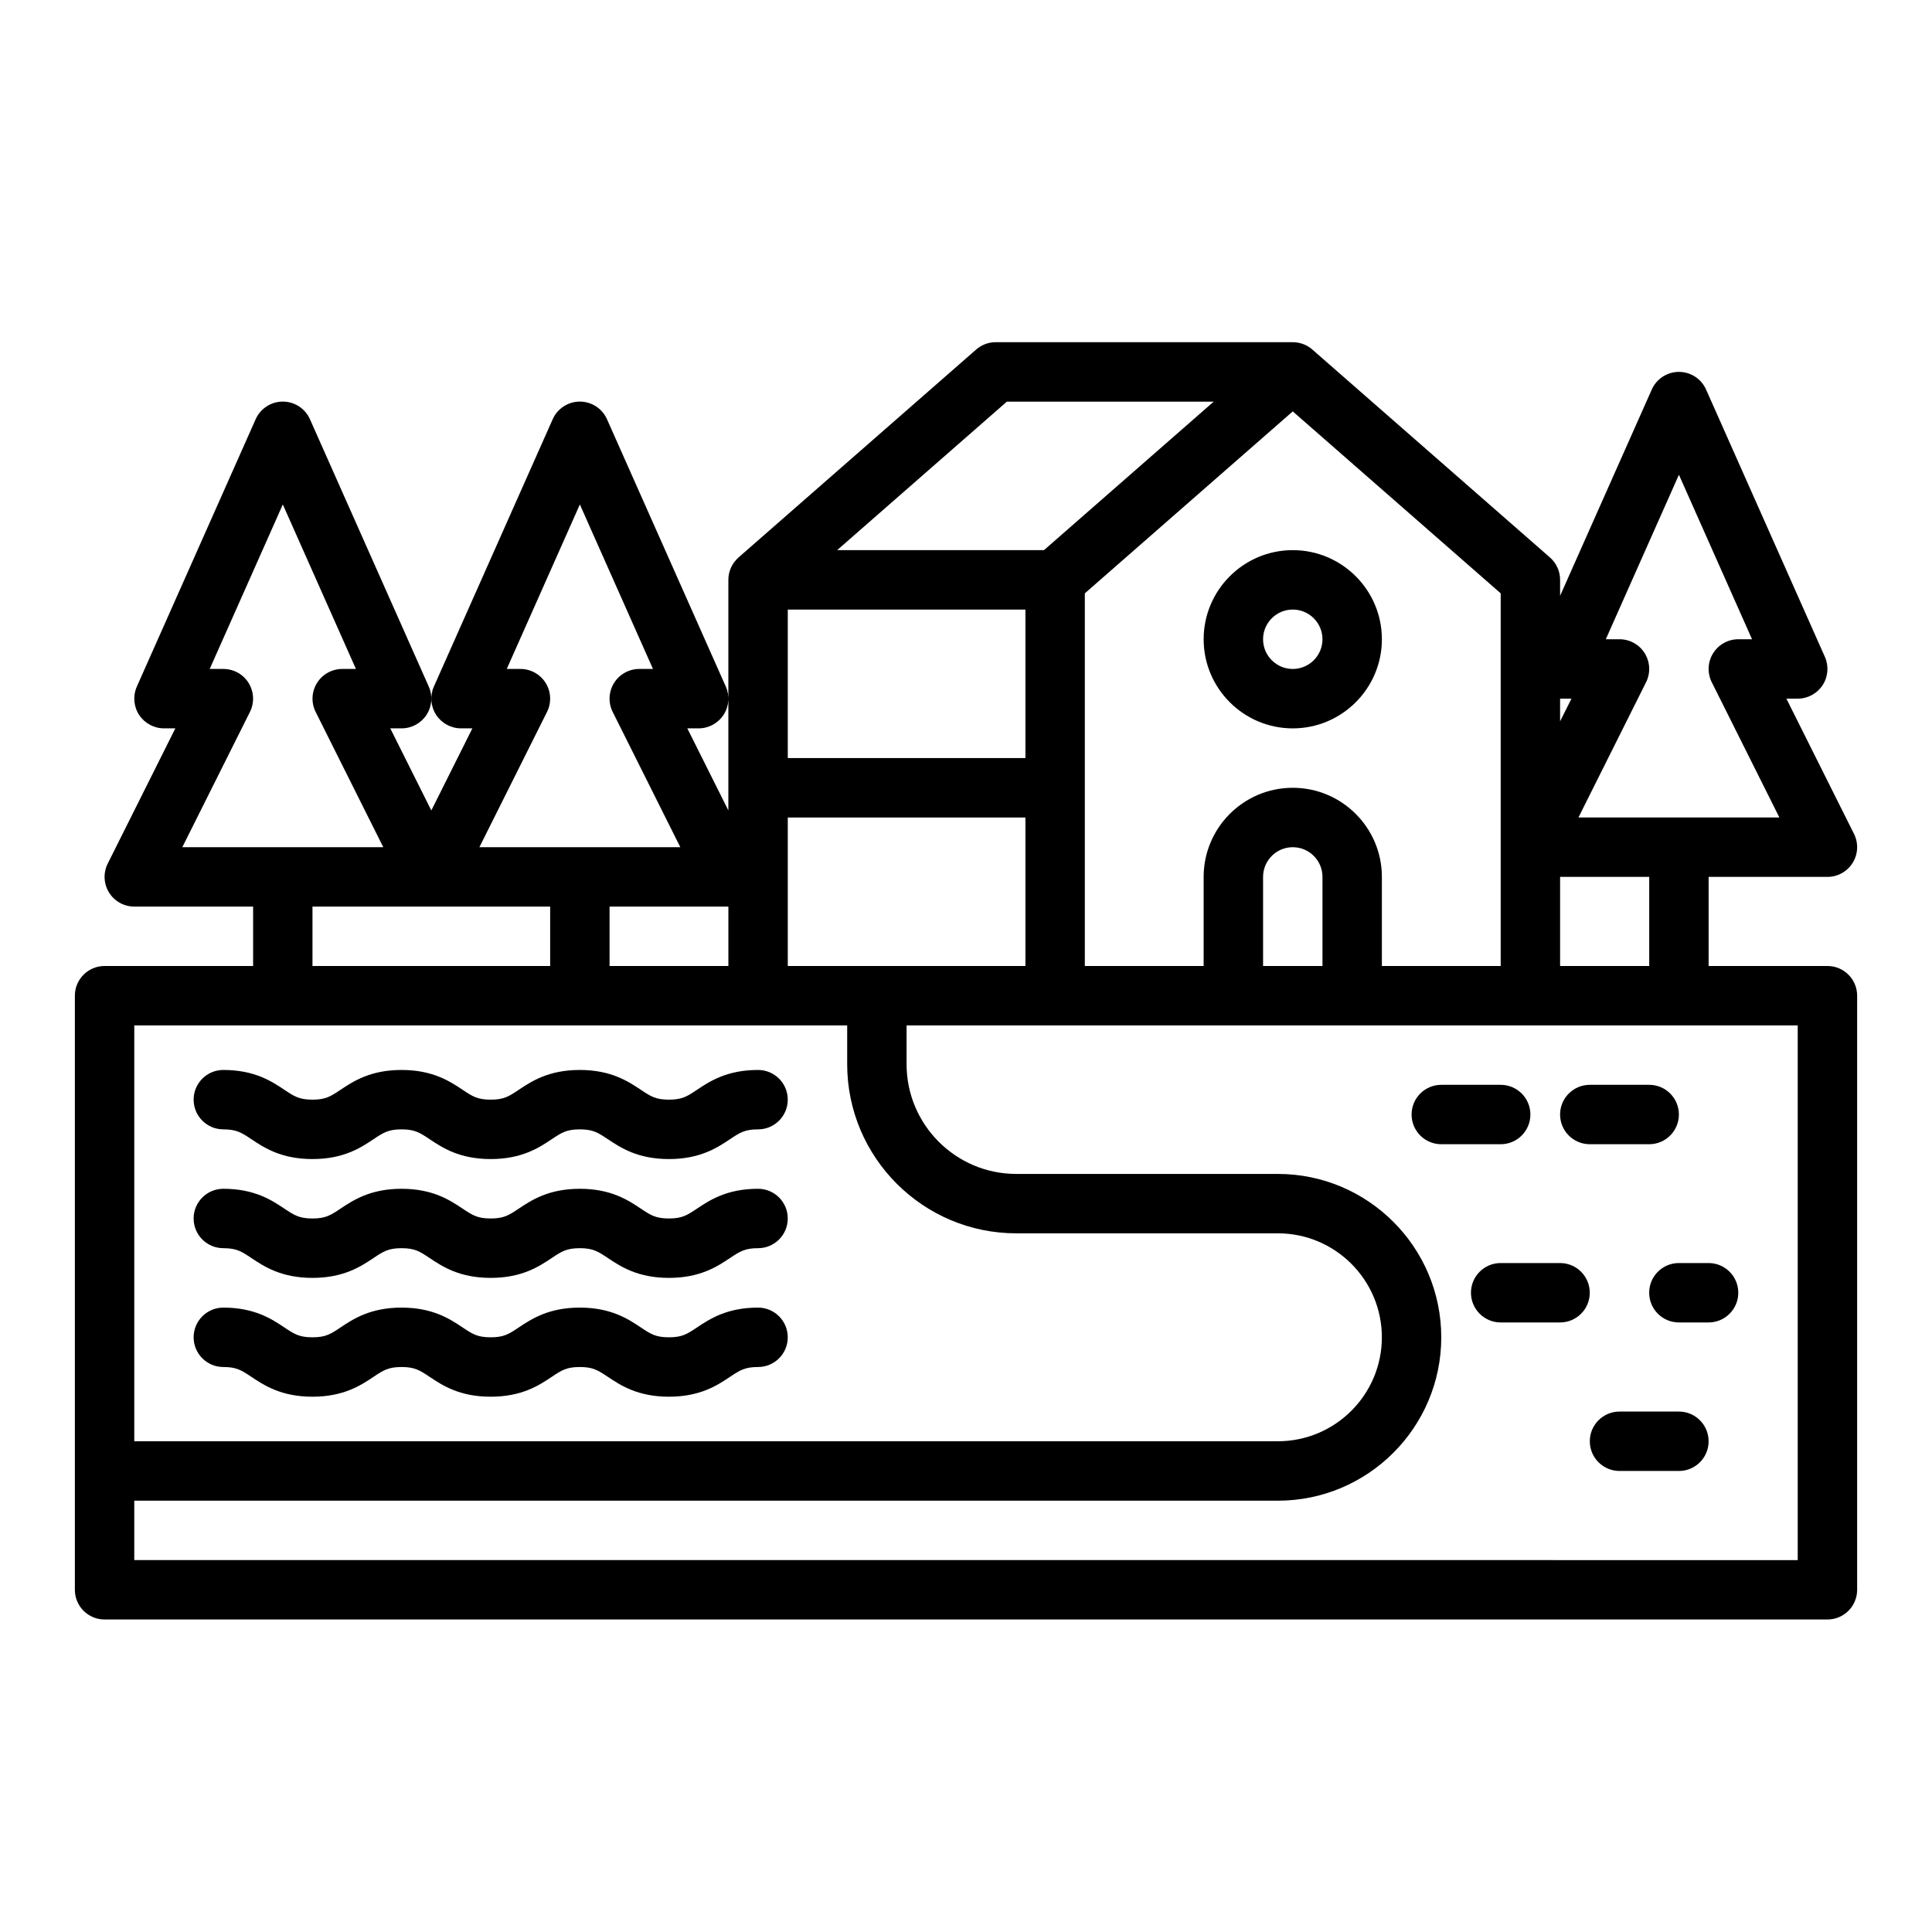 <?xml version="1.0" encoding="UTF-8"?>
<!-- Uploaded to: ICON Repo, www.iconrepo.com, Generator: ICON Repo Mixer Tools -->
<svg fill="#000000" width="800px" height="800px" version="1.1" viewBox="144 144 512 512" xmlns="http://www.w3.org/2000/svg">
 <g>
  <path d="m462.98 313.41c0 13.023 10.594 23.617 23.617 23.617s23.617-10.594 23.617-23.617-10.594-23.617-23.617-23.617-23.617 10.594-23.617 23.617zm31.488 0c0 4.34-3.531 7.871-7.871 7.871s-7.871-3.531-7.871-7.871 3.531-7.871 7.871-7.871 7.871 3.531 7.871 7.871z"/>
  <path d="m628.29 400h-31.488v-23.617h31.488c2.727 0 5.262-1.414 6.695-3.734 1.434-2.32 1.566-5.219 0.344-7.66l-17.918-35.84h3.008c2.664 0 5.148-1.348 6.602-3.582s1.676-5.051 0.594-7.488l-31.488-70.848c-1.262-2.844-4.082-4.676-7.195-4.676-3.109 0-5.93 1.832-7.195 4.676l-24.293 54.664v-4.234c0-2.269-0.98-4.43-2.688-5.926l-62.977-55.105c-1.383-1.211-3.082-1.848-4.805-1.93-0.078-0.008-0.168-0.008-0.258-0.012-0.043 0-0.086-0.004-0.129-0.004h-78.715c-1.906 0-3.75 0.691-5.184 1.949l-62.977 55.105c-0.051 0.043-0.086 0.082-0.125 0.125-1.57 1.438-2.562 3.5-2.562 5.801v61.117l-10.879-21.758h3.008c2.664 0 5.148-1.348 6.602-3.582s1.676-5.051 0.594-7.488l-31.488-70.848c-1.262-2.844-4.082-4.676-7.195-4.676-3.109 0-5.93 1.832-7.195 4.676l-31.488 70.848c-1.082 2.434-0.859 5.254 0.594 7.488s3.938 3.582 6.602 3.582h3.008l-10.879 21.758-10.879-21.758h3.008c2.664 0 5.148-1.348 6.602-3.582s1.676-5.051 0.594-7.488l-31.488-70.848c-1.262-2.844-4.082-4.676-7.195-4.676-3.109 0-5.93 1.832-7.195 4.676l-31.488 70.848c-1.082 2.434-0.859 5.254 0.594 7.488s3.938 3.582 6.602 3.582h3.008l-17.918 35.84c-1.219 2.441-1.09 5.34 0.344 7.66 1.434 2.32 3.969 3.734 6.695 3.734h31.488v15.742h-39.363c-4.348 0-7.871 3.523-7.871 7.871v157.44c0 4.348 3.523 7.871 7.871 7.871h456.58c4.348 0 7.871-3.523 7.871-7.871v-157.44c0-4.348-3.523-7.871-7.871-7.871zm-47.23 0h-23.617v-23.617h23.617zm-1.176-82.859c-1.434-2.32-3.969-3.734-6.695-3.734h-3.633l19.375-43.594 19.375 43.594h-3.633c-2.727 0-5.262 1.414-6.695 3.734-1.434 2.32-1.566 5.219-0.344 7.66l17.918 35.84h-53.246l17.918-35.84c1.219-2.441 1.09-5.34-0.344-7.66zm-19.434 12.012-3.008 6.012v-6.012zm-18.75-27.914v98.766h-31.488v-23.617c0-13.023-10.594-23.617-23.617-23.617s-23.617 10.594-23.617 23.617v23.617h-31.488v-98.766l55.105-48.215zm-47.23 98.766h-15.742v-23.617c0-4.34 3.531-7.871 7.871-7.871s7.871 3.531 7.871 7.871zm-141.7 0v-39.359h62.977v39.359zm62.977-55.105h-62.977v-39.359h62.977zm-4.914-94.465h54.812l-44.984 39.359h-54.812zm-73.805 133.82v15.742h-31.488v-15.742zm-48.406-59.242c-1.434-2.32-3.969-3.734-6.695-3.734h-3.633l19.375-43.594 19.375 43.594h-3.633c-2.727 0-5.262 1.414-6.695 3.734s-1.566 5.219-0.344 7.66l17.918 35.84h-53.246l17.918-35.84c1.219-2.441 1.09-5.34-0.344-7.66zm-78.719 0c-1.434-2.32-3.969-3.734-6.695-3.734h-3.633l19.375-43.594 19.375 43.594h-3.633c-2.727 0-5.262 1.414-6.695 3.734s-1.566 5.219-0.344 7.66l17.918 35.84-53.254-0.004 17.918-35.84c1.219-2.441 1.09-5.34-0.344-7.66zm16.918 59.242h62.977v15.742h-62.988v-15.742zm-47.23 31.488 188.92-0.004v10.289c0 24.711 20.105 44.816 44.816 44.816h69.328c15.191 0 27.551 12.359 27.551 27.551 0 15.191-12.359 27.551-27.551 27.551h-303.07v-110.21zm440.83 141.7-440.84-0.004v-15.742h303.07c23.875 0 43.297-19.422 43.297-43.297s-19.422-43.297-43.297-43.297h-69.328c-16.031 0-29.07-13.043-29.07-29.07v-10.289h236.16v141.7z"/>
  <path d="m344.89 427.55c-8.289 0-12.848 3.039-16.176 5.258-2.613 1.742-3.922 2.613-7.445 2.613-3.519 0-4.832-0.875-7.441-2.613-3.328-2.219-7.887-5.258-16.176-5.258s-12.848 3.039-16.176 5.258c-2.609 1.742-3.922 2.613-7.441 2.613-3.519 0-4.832-0.875-7.441-2.613-3.328-2.219-7.887-5.258-16.176-5.258s-12.844 3.039-16.176 5.258c-2.609 1.742-3.922 2.613-7.441 2.613-3.519 0-4.832-0.875-7.441-2.613-3.328-2.219-7.887-5.258-16.176-5.258-4.348 0-7.871 3.523-7.871 7.871s3.523 7.871 7.871 7.871c3.519 0 4.832 0.875 7.441 2.613 3.328 2.219 7.887 5.258 16.176 5.258 8.289 0 12.848-3.039 16.176-5.258 2.609-1.742 3.922-2.613 7.441-2.613s4.832 0.875 7.441 2.613c3.328 2.219 7.887 5.258 16.176 5.258 8.289 0 12.848-3.039 16.176-5.258 2.609-1.742 3.922-2.613 7.441-2.613s4.832 0.875 7.445 2.613c3.328 2.219 7.887 5.258 16.176 5.258 8.289 0 12.848-3.039 16.176-5.258 2.613-1.742 3.922-2.613 7.445-2.613 4.348 0 7.871-3.523 7.871-7.871s-3.523-7.871-7.871-7.871z"/>
  <path d="m344.89 459.04c-8.289 0-12.848 3.039-16.176 5.258-2.613 1.742-3.922 2.613-7.445 2.613-3.519 0-4.832-0.875-7.441-2.613-3.328-2.219-7.887-5.258-16.176-5.258s-12.848 3.039-16.176 5.258c-2.609 1.742-3.922 2.613-7.441 2.613-3.519 0-4.832-0.875-7.441-2.613-3.328-2.219-7.887-5.258-16.176-5.258s-12.844 3.039-16.176 5.258c-2.609 1.742-3.922 2.613-7.441 2.613-3.519 0-4.832-0.875-7.441-2.613-3.328-2.219-7.887-5.258-16.176-5.258-4.348 0-7.871 3.523-7.871 7.871s3.523 7.871 7.871 7.871c3.519 0 4.832 0.875 7.441 2.613 3.328 2.219 7.887 5.258 16.176 5.258 8.289 0 12.848-3.039 16.176-5.258 2.609-1.742 3.922-2.613 7.441-2.613s4.832 0.875 7.441 2.613c3.328 2.219 7.887 5.258 16.176 5.258 8.289 0 12.848-3.039 16.176-5.258 2.609-1.742 3.922-2.613 7.441-2.613s4.832 0.875 7.445 2.613c3.328 2.219 7.887 5.258 16.176 5.258 8.289 0 12.848-3.039 16.176-5.258 2.613-1.742 3.922-2.613 7.445-2.613 4.348 0 7.871-3.523 7.871-7.871s-3.523-7.871-7.871-7.871z"/>
  <path d="m344.89 490.53c-8.289 0-12.848 3.039-16.176 5.258-2.613 1.742-3.922 2.613-7.445 2.613-3.519 0-4.832-0.875-7.441-2.613-3.328-2.219-7.887-5.258-16.176-5.258s-12.848 3.039-16.176 5.258c-2.609 1.742-3.922 2.613-7.441 2.613-3.519 0-4.832-0.875-7.441-2.613-3.328-2.219-7.887-5.258-16.176-5.258s-12.844 3.039-16.176 5.258c-2.609 1.742-3.922 2.613-7.441 2.613-3.519 0-4.832-0.875-7.441-2.613-3.328-2.219-7.887-5.258-16.176-5.258-4.348 0-7.871 3.523-7.871 7.871 0 4.348 3.523 7.871 7.871 7.871 3.519 0 4.832 0.875 7.441 2.613 3.328 2.219 7.887 5.258 16.176 5.258 8.289 0 12.848-3.039 16.176-5.258 2.609-1.742 3.922-2.613 7.441-2.613s4.832 0.875 7.441 2.613c3.328 2.219 7.887 5.258 16.176 5.258 8.289 0 12.848-3.039 16.176-5.258 2.609-1.742 3.922-2.613 7.441-2.613s4.832 0.875 7.445 2.613c3.328 2.219 7.887 5.258 16.176 5.258 8.289 0 12.848-3.039 16.176-5.258 2.613-1.742 3.922-2.613 7.445-2.613 4.348 0 7.871-3.523 7.871-7.871 0-4.348-3.523-7.871-7.871-7.871z"/>
  <path d="m549.57 439.36c0-4.348-3.523-7.871-7.871-7.871h-15.742c-4.348 0-7.871 3.523-7.871 7.871s3.523 7.871 7.871 7.871h15.742c4.348 0 7.871-3.523 7.871-7.871z"/>
  <path d="m565.31 447.23h15.742c4.348 0 7.871-3.523 7.871-7.871s-3.523-7.871-7.871-7.871h-15.742c-4.348 0-7.871 3.523-7.871 7.871s3.523 7.871 7.871 7.871z"/>
  <path d="m588.93 518.08h-15.742c-4.348 0-7.871 3.523-7.871 7.871 0 4.348 3.523 7.871 7.871 7.871h15.742c4.348 0 7.871-3.523 7.871-7.871 0-4.348-3.523-7.871-7.871-7.871z"/>
  <path d="m533.82 486.59c0 4.348 3.523 7.871 7.871 7.871h15.742c4.348 0 7.871-3.523 7.871-7.871s-3.523-7.871-7.871-7.871h-15.742c-4.348 0-7.871 3.523-7.871 7.871z"/>
  <path d="m581.05 486.59c0 4.348 3.523 7.871 7.871 7.871h7.871c4.348 0 7.871-3.523 7.871-7.871s-3.523-7.871-7.871-7.871h-7.871c-4.348 0-7.871 3.523-7.871 7.871z"/>
 </g>
</svg>